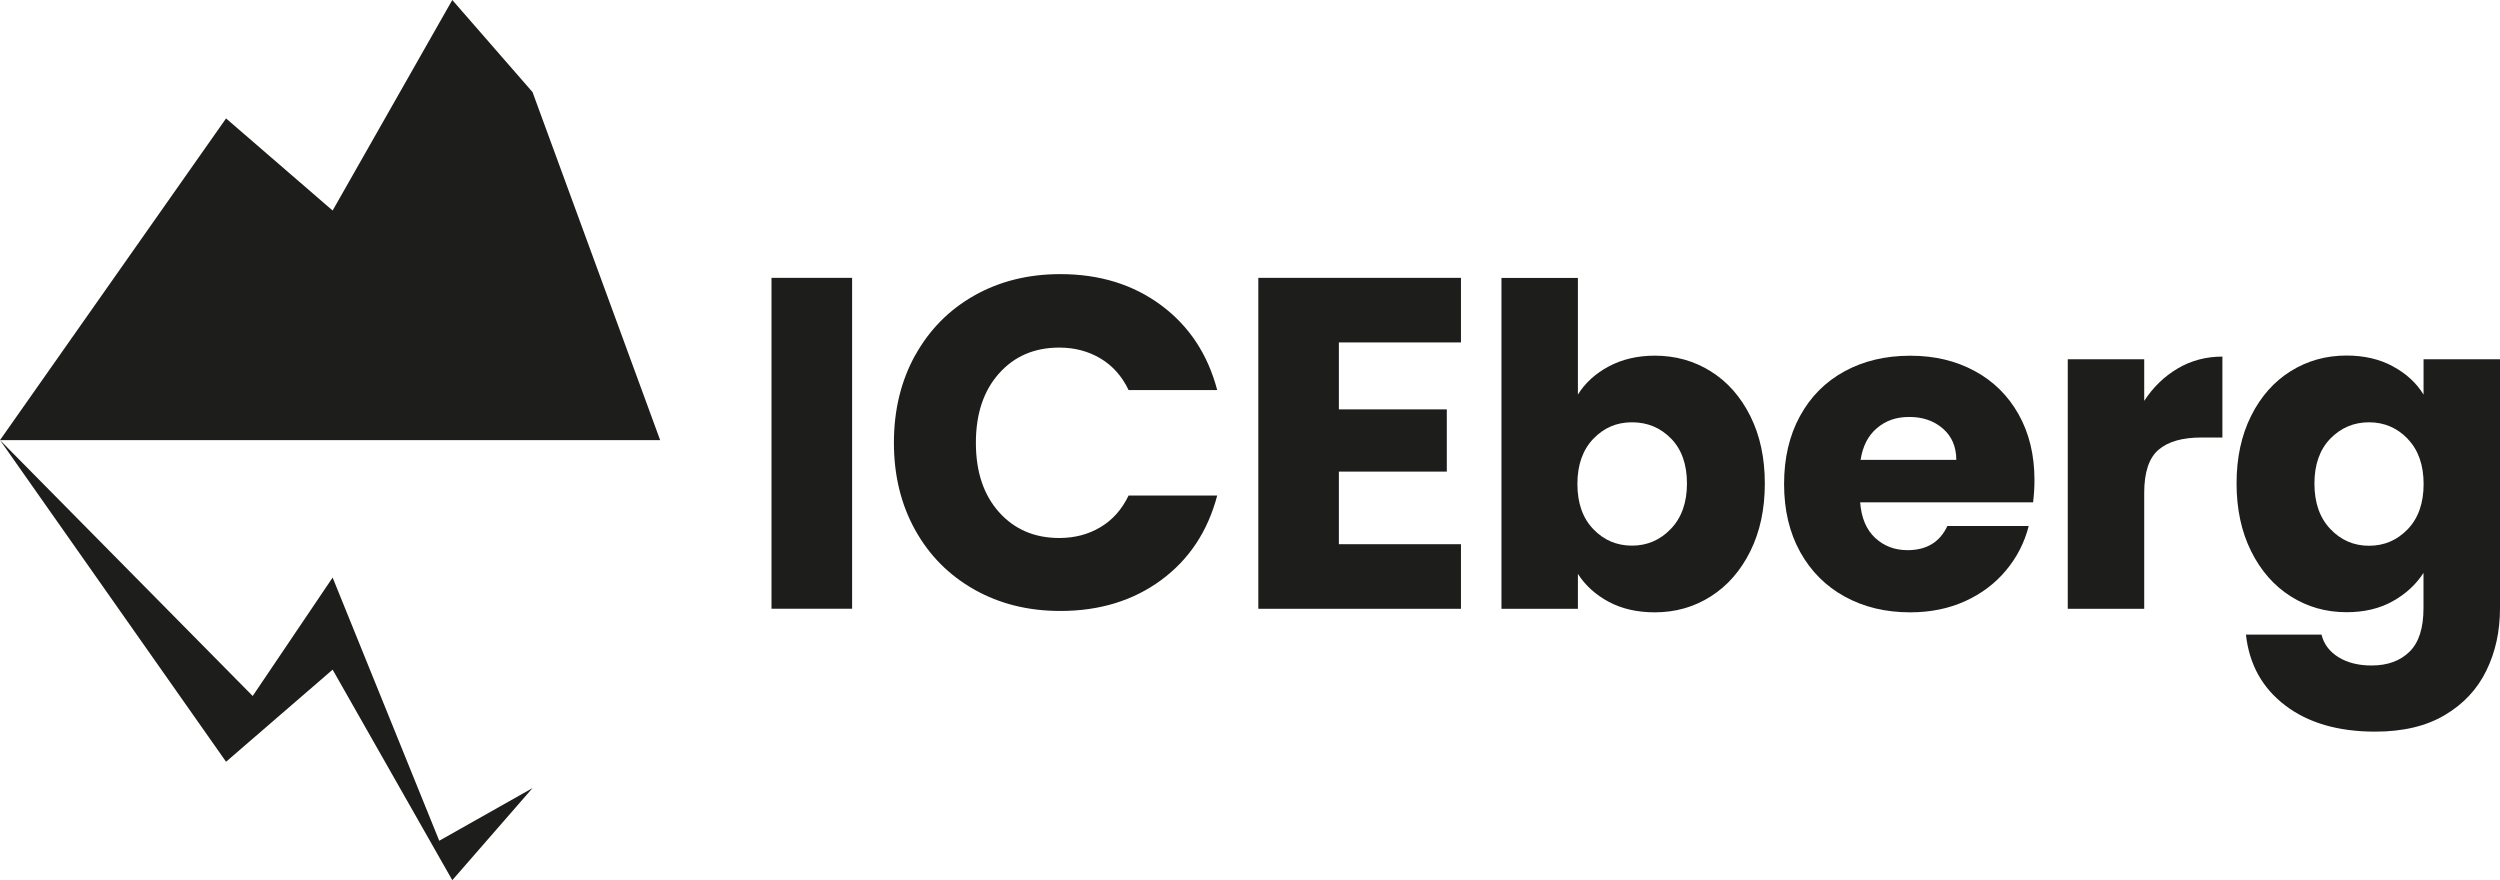 <?xml version="1.0" encoding="UTF-8"?><svg id="Warstwa_2" xmlns="http://www.w3.org/2000/svg" viewBox="0 0 402.56 141.73"><defs><style>.cls-1{fill:#1d1d1b;}</style></defs><g id="Warstwa_1-2"><g id="bw-filed"><polygon class="cls-1" points="40.69 112.07 53.56 93 70.73 135.38 85.75 126.9 72.83 141.73 53.56 107.83 36.4 122.66 0 70.87 40.69 112.07"/><polygon class="cls-1" points="85.75 14.83 72.83 0 53.56 33.9 36.4 19.07 0 70.87 106.3 70.87 85.75 14.83"/></g><g><path class="cls-1" d="M137.21,44.74v53.28h-12.98V44.74h12.98Z"/><path class="cls-1" d="M147.36,57.23c2.28-4.12,5.45-7.34,9.52-9.64,4.07-2.3,8.69-3.45,13.85-3.45,6.32,0,11.74,1.67,16.24,5.01,4.5,3.34,7.51,7.89,9.03,13.66h-14.27c-1.06-2.23-2.57-3.92-4.52-5.09-1.95-1.16-4.16-1.75-6.64-1.75-4,0-7.24,1.39-9.71,4.17-2.48,2.78-3.72,6.5-3.72,11.16s1.24,8.38,3.72,11.16c2.48,2.78,5.72,4.17,9.71,4.17,2.48,0,4.69-.58,6.64-1.75,1.95-1.16,3.45-2.86,4.52-5.09h14.27c-1.52,5.77-4.53,10.31-9.03,13.62-4.5,3.31-9.92,4.97-16.24,4.97-5.16,0-9.78-1.15-13.85-3.45-4.07-2.3-7.25-5.5-9.52-9.6-2.28-4.1-3.42-8.78-3.42-14.04s1.14-9.95,3.42-14.08Z"/><path class="cls-1" d="M215.59,55.14v10.78h17.38v10.02h-17.38v11.69h19.66v10.4h-32.63V44.74h32.63v10.4h-19.66Z"/><path class="cls-1" d="M259.05,59c2.16-1.15,4.63-1.73,7.42-1.73,3.31,0,6.31,.84,9,2.52,2.69,1.68,4.81,4.08,6.37,7.2,1.56,3.12,2.34,6.74,2.34,10.87s-.78,7.76-2.34,10.91c-1.56,3.14-3.68,5.57-6.37,7.27-2.69,1.71-5.69,2.56-9,2.56-2.83,0-5.3-.56-7.42-1.69-2.11-1.13-3.77-2.63-4.97-4.5v5.62h-12.31V44.75h12.31v18.79c1.15-1.87,2.81-3.38,4.97-4.54Zm10.04,11.63c-1.7-1.75-3.8-2.63-6.3-2.63s-4.52,.89-6.23,2.66c-1.7,1.78-2.56,4.2-2.56,7.27s.85,5.5,2.56,7.27c1.7,1.78,3.78,2.66,6.23,2.66s4.54-.9,6.26-2.7c1.73-1.8,2.59-4.24,2.59-7.31s-.85-5.48-2.56-7.24Z"/><path class="cls-1" d="M327.39,80.89h-27.86c.19,2.5,1,4.4,2.41,5.72,1.42,1.32,3.16,1.98,5.22,1.98,3.07,0,5.21-1.3,6.41-3.89h13.1c-.67,2.64-1.88,5.02-3.64,7.13-1.75,2.11-3.95,3.77-6.59,4.97-2.64,1.2-5.59,1.8-8.86,1.8-3.94,0-7.44-.84-10.51-2.52-3.07-1.68-5.47-4.08-7.2-7.2s-2.59-6.77-2.59-10.94,.85-7.82,2.56-10.94c1.7-3.12,4.09-5.52,7.16-7.2,3.07-1.68,6.6-2.52,10.58-2.52s7.34,.82,10.37,2.45,5.39,3.96,7.09,6.98c1.7,3.02,2.56,6.55,2.56,10.58,0,1.15-.07,2.35-.22,3.6Zm-12.38-6.84c0-2.11-.72-3.79-2.16-5.04s-3.24-1.87-5.4-1.87-3.8,.6-5.22,1.8c-1.42,1.2-2.29,2.9-2.63,5.11h15.41Z"/><path class="cls-1" d="M350.66,59.33c2.16-1.27,4.56-1.91,7.2-1.91v13.03h-3.38c-3.07,0-5.38,.66-6.91,1.98-1.54,1.32-2.3,3.64-2.3,6.95v18.65h-12.31V57.85h12.31v6.7c1.44-2.21,3.24-3.95,5.4-5.22Z"/><path class="cls-1" d="M385.32,59c2.14,1.15,3.78,2.66,4.93,4.54v-5.69h12.31v40.1c0,3.7-.73,7.04-2.2,10.04-1.46,3-3.7,5.39-6.7,7.16-3,1.78-6.73,2.66-11.2,2.66-5.95,0-10.78-1.4-14.47-4.21-3.7-2.81-5.81-6.61-6.34-11.41h12.17c.38,1.54,1.3,2.75,2.74,3.64,1.44,.89,3.22,1.33,5.33,1.33,2.54,0,4.57-.73,6.08-2.2,1.51-1.46,2.27-3.8,2.27-7.02v-5.69c-1.2,1.87-2.86,3.4-4.97,4.57-2.11,1.18-4.58,1.76-7.42,1.76-3.31,0-6.31-.85-9-2.56-2.69-1.7-4.81-4.13-6.37-7.27-1.56-3.14-2.34-6.78-2.34-10.91s.78-7.75,2.34-10.87c1.56-3.12,3.68-5.52,6.37-7.2,2.69-1.68,5.69-2.52,9-2.52,2.83,0,5.32,.58,7.45,1.73Zm2.38,11.66c-1.7-1.77-3.78-2.66-6.23-2.66s-4.52,.88-6.23,2.63c-1.7,1.75-2.56,4.17-2.56,7.24s.85,5.51,2.56,7.31c1.7,1.8,3.78,2.7,6.23,2.7s4.52-.89,6.23-2.66c1.7-1.77,2.56-4.2,2.56-7.27s-.85-5.5-2.56-7.27Z"/></g></g></svg>